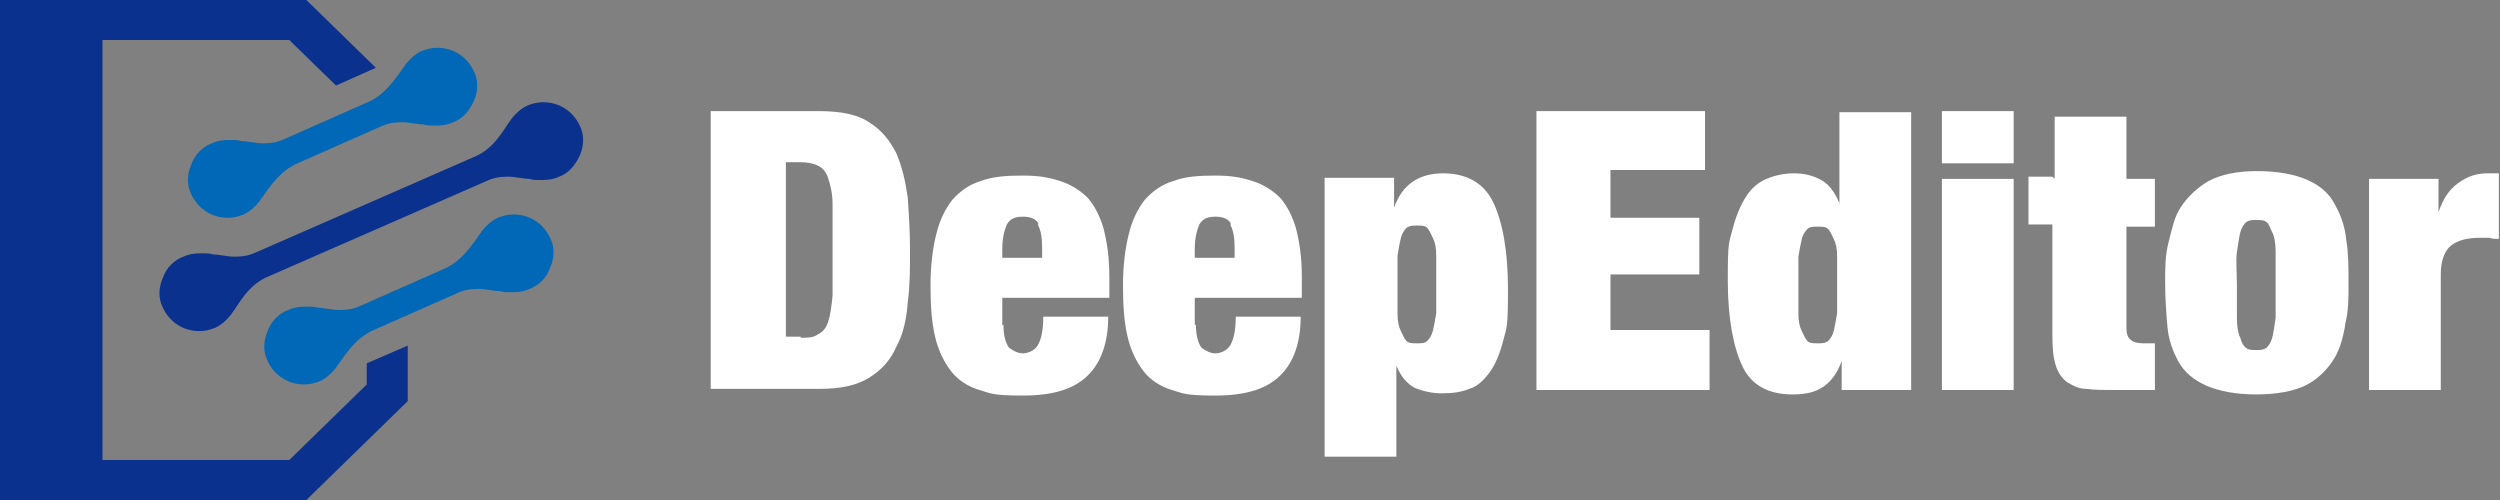 <svg width="200" height="40" viewBox="0 0 200 40" fill="none" xmlns="http://www.w3.org/2000/svg">
<rect x="0" y="0" width="200" height="40" fill="#808080" stroke="none"/>
<g clip-path="url(#clip0_2002_1252)">
<path d="M29.339 29.067V30.756L23.143 36.8H8.2V3.2H23.143L26.879 6.844L30.068 5.422L24.51 0H0V40H24.51L32.62 32.089V27.644L29.339 29.067Z" fill="#0B318F"/>
<path d="M24.328 30.755C23.053 30.755 21.959 30.044 21.413 28.889C21.048 28.177 21.048 27.289 21.413 26.489C21.686 25.689 22.324 25.066 23.053 24.8C23.417 24.622 23.873 24.533 24.328 24.533C24.784 24.533 24.602 24.533 24.693 24.533C24.966 24.533 25.148 24.533 25.422 24.622C25.968 24.622 26.515 24.8 27.153 24.8C27.791 24.8 28.337 24.711 28.884 24.444L35.718 21.422C36.811 20.889 37.54 19.911 38.178 19.022C38.269 18.844 38.451 18.666 38.542 18.489C38.907 18.044 39.271 17.689 39.818 17.422C40.274 17.244 40.638 17.155 41.094 17.155C42.369 17.155 43.463 17.866 44.009 19.022C44.374 19.733 44.374 20.622 44.009 21.422C43.736 22.222 43.098 22.844 42.369 23.111C42.005 23.289 41.549 23.378 41.094 23.378C41.002 23.378 40.82 23.378 40.729 23.378C40.456 23.378 40.274 23.378 40 23.289C39.453 23.289 38.907 23.111 38.269 23.111C37.631 23.111 37.084 23.2 36.538 23.466L29.704 26.489C28.611 27.022 27.882 28 27.244 28.889C27.153 29.066 26.971 29.244 26.88 29.422C26.515 29.866 26.151 30.222 25.604 30.489C25.148 30.666 24.784 30.755 24.328 30.755Z" fill="#0068B7"/>
<path d="M15.945 26.489C14.67 26.489 13.576 25.778 13.03 24.622C12.665 23.911 12.665 23.022 13.03 22.222C13.303 21.422 13.941 20.8 14.67 20.533C15.034 20.355 15.49 20.267 15.945 20.267C16.401 20.267 16.219 20.267 16.31 20.267C16.583 20.267 16.765 20.267 17.039 20.355C17.585 20.355 18.132 20.533 18.77 20.533C19.408 20.533 19.954 20.444 20.501 20.178L38.178 12.444C39.271 11.911 39.909 11.022 40.547 10.044C40.638 9.867 40.82 9.689 40.911 9.511C41.276 9.067 41.64 8.711 42.187 8.444C42.642 8.267 43.007 8.178 43.462 8.178C44.738 8.178 45.831 8.889 46.378 10.044C46.743 10.755 46.743 11.644 46.378 12.444C46.014 13.244 45.467 13.867 44.738 14.133C44.374 14.311 43.918 14.4 43.462 14.4C43.371 14.4 43.189 14.4 43.098 14.4C42.825 14.4 42.642 14.4 42.369 14.311C41.822 14.311 41.276 14.133 40.638 14.133C40 14.133 39.453 14.222 38.907 14.489L21.23 22.222C20.137 22.756 19.499 23.644 18.861 24.622C18.77 24.8 18.588 24.978 18.497 25.155C18.132 25.6 17.768 25.956 17.221 26.222C16.765 26.4 16.401 26.489 15.945 26.489Z" fill="#0B318F"/>
<path d="M18.223 17.422C16.948 17.422 15.854 16.711 15.307 15.556C14.943 14.845 14.943 13.956 15.307 13.156C15.581 12.356 16.219 11.733 16.948 11.467C17.312 11.289 17.768 11.2 18.223 11.2C18.679 11.2 18.497 11.2 18.588 11.2C18.861 11.2 19.043 11.2 19.317 11.289C19.863 11.289 20.41 11.467 21.048 11.467C21.686 11.467 22.232 11.378 22.779 11.111L29.613 8.089C30.706 7.556 31.435 6.578 32.073 5.689C32.164 5.511 32.346 5.333 32.437 5.156C32.802 4.711 33.166 4.356 33.713 4.089C34.169 3.911 34.533 3.822 34.989 3.822C36.264 3.822 37.358 4.533 37.904 5.689C38.269 6.4 38.269 7.289 37.904 8.089C37.54 8.889 36.993 9.511 36.264 9.778C35.9 9.956 35.444 10.044 34.989 10.044C34.533 10.044 34.715 10.044 34.624 10.044C34.351 10.044 34.169 10.044 33.895 9.956C33.349 9.956 32.802 9.778 32.164 9.778C31.526 9.778 30.98 9.867 30.433 10.133L23.599 13.156C22.506 13.689 21.777 14.667 21.139 15.556C21.048 15.733 20.866 15.911 20.774 16.089C20.41 16.533 20.046 16.889 19.499 17.156C19.043 17.333 18.679 17.422 18.223 17.422Z" fill="#0068B7"/>
<path d="M65.513 8.889C67.244 8.889 68.61 9.155 69.522 9.778C70.524 10.4 71.162 11.2 71.708 12.266C72.164 13.333 72.437 14.489 72.62 15.822C72.711 17.155 72.802 18.578 72.802 20C72.802 21.422 72.802 22.844 72.62 24.178C72.528 25.511 72.255 26.755 71.708 27.733C71.253 28.8 70.524 29.6 69.522 30.222C68.519 30.844 67.244 31.111 65.513 31.111H56.856V8.889H65.513ZM64.055 27.022C64.601 27.022 65.057 27.022 65.421 26.755C65.786 26.578 66.059 26.311 66.241 25.778C66.424 25.244 66.515 24.533 66.606 23.644C66.606 22.755 66.606 21.511 66.606 20C66.606 18.489 66.606 17.244 66.606 16.355C66.606 15.466 66.424 14.755 66.241 14.222C66.059 13.689 65.786 13.422 65.421 13.244C65.057 13.066 64.601 12.978 64.055 12.978H62.87V26.933H64.055V27.022Z" fill="white"/>
<path d="M80.273 25.956C80.273 26.845 80.456 27.467 80.729 27.823C81.093 28.089 81.458 28.267 81.822 28.267C82.187 28.267 82.734 28.089 83.007 27.645C83.28 27.201 83.462 26.489 83.462 25.334H88.656C88.656 27.378 88.109 28.978 87.016 30.045C85.922 31.112 84.282 31.645 81.822 31.645C79.362 31.645 79.271 31.467 78.36 31.201C77.449 30.934 76.629 30.401 76.082 29.689C75.535 28.978 75.08 28.089 74.806 26.934C74.533 25.778 74.442 24.445 74.442 22.845C74.442 21.245 74.624 19.823 74.897 18.756C75.171 17.601 75.626 16.712 76.173 16C76.811 15.289 77.54 14.756 78.451 14.489C79.362 14.134 80.456 14.045 81.822 14.045C83.189 14.045 84.009 14.223 84.829 14.489C85.649 14.756 86.378 15.2 87.016 15.823C87.563 16.445 88.018 17.334 88.292 18.312C88.565 19.378 88.747 20.623 88.747 22.134V23.823H80.182V26.045L80.273 25.956ZM83.098 17.956C82.916 17.512 82.46 17.334 81.822 17.334C81.184 17.334 80.82 17.512 80.547 17.956C80.364 18.401 80.182 19.023 80.182 19.912V20.623H83.371V19.912C83.371 19.023 83.28 18.401 83.007 17.956H83.098Z" fill="white"/>
<path d="M95.672 25.956C95.672 26.845 95.854 27.467 96.127 27.823C96.492 28.089 96.856 28.267 97.221 28.267C97.585 28.267 98.132 28.089 98.405 27.645C98.679 27.201 98.861 26.489 98.861 25.334H104.054C104.054 27.378 103.508 28.978 102.414 30.045C101.321 31.112 99.681 31.645 97.221 31.645C94.761 31.645 94.669 31.467 93.758 31.201C92.847 30.934 92.027 30.401 91.48 29.689C90.934 28.978 90.478 28.089 90.205 26.934C89.931 25.778 89.84 24.445 89.84 22.845C89.84 21.245 90.023 19.823 90.296 18.756C90.569 17.601 91.025 16.712 91.572 16C92.209 15.289 92.938 14.756 93.849 14.489C94.761 14.134 95.854 14.045 97.221 14.045C98.588 14.045 99.407 14.223 100.228 14.489C101.048 14.756 101.777 15.2 102.414 15.823C102.961 16.445 103.417 17.334 103.69 18.312C103.963 19.378 104.146 20.623 104.146 22.134V23.823H95.581V26.045L95.672 25.956ZM98.496 17.956C98.314 17.512 97.859 17.334 97.221 17.334C96.583 17.334 96.219 17.512 95.945 17.956C95.763 18.401 95.581 19.023 95.581 19.912V20.623H98.77V19.912C98.77 19.023 98.679 18.401 98.405 17.956H98.496Z" fill="white"/>
<path d="M111.526 14.311V16.622C112.164 14.755 113.531 13.866 115.444 13.866C117.358 13.866 118.725 14.666 119.453 16.177C120.182 17.688 120.638 20 120.638 23.111C120.638 26.222 120.547 26.133 120.273 27.2C120 28.266 119.636 29.155 119.18 29.777C118.725 30.399 118.178 30.933 117.54 31.111C116.902 31.377 116.173 31.466 115.353 31.466C114.533 31.466 113.804 31.288 113.166 31.022C112.529 30.666 112.073 30.133 111.709 29.244V36.533H105.968V14.222H111.526V14.311ZM111.8 25.066C111.8 25.688 111.891 26.133 112.073 26.488C112.255 26.844 112.346 27.111 112.529 27.288C112.711 27.466 112.984 27.466 113.349 27.466C113.713 27.466 113.986 27.466 114.169 27.288C114.351 27.111 114.533 26.844 114.624 26.488C114.715 26.133 114.807 25.599 114.898 25.066C114.898 24.444 114.898 23.733 114.898 22.755C114.898 21.777 114.898 21.066 114.898 20.444C114.898 19.822 114.807 19.377 114.624 19.022C114.442 18.666 114.351 18.399 114.169 18.222C113.986 18.044 113.713 18.044 113.349 18.044C112.984 18.044 112.802 18.044 112.529 18.222C112.346 18.399 112.164 18.666 112.073 19.022C111.982 19.377 111.891 19.911 111.8 20.444C111.8 21.066 111.8 21.777 111.8 22.755C111.8 23.733 111.8 24.444 111.8 25.066Z" fill="white"/>
<path d="M136.401 8.889V13.6H128.838V17.422H135.945V21.955H128.838V26.4H136.765V31.2H122.916V8.889H136.492H136.401Z" fill="white"/>
<path d="M152.893 8.889V31.2H147.335V28.889C146.97 29.866 146.515 30.489 145.877 30.933C145.239 31.378 144.419 31.555 143.417 31.555C141.503 31.555 140.137 30.844 139.408 29.333C138.679 27.822 138.223 25.511 138.223 22.4C138.223 19.289 138.314 19.466 138.588 18.4C138.861 17.333 139.225 16.444 139.681 15.733C140.137 15.022 140.683 14.578 141.321 14.311C141.959 14.044 142.688 13.867 143.508 13.867C144.328 13.867 145.057 14.044 145.695 14.4C146.332 14.755 146.788 15.378 147.153 16.266V8.978H152.893V8.889ZM143.872 25.067C143.872 25.689 143.963 26.133 144.146 26.489C144.328 26.844 144.419 27.111 144.601 27.289C144.784 27.466 145.057 27.466 145.421 27.466C145.786 27.466 145.968 27.466 146.241 27.289C146.424 27.111 146.606 26.844 146.697 26.489C146.788 26.133 146.879 25.6 146.97 25.067C146.97 24.444 146.97 23.733 146.97 22.844C146.97 21.955 146.97 21.155 146.97 20.533C146.97 19.911 146.879 19.466 146.697 19.111C146.515 18.755 146.424 18.489 146.241 18.311C146.059 18.133 145.786 18.133 145.421 18.133C145.057 18.133 144.784 18.133 144.601 18.311C144.419 18.489 144.237 18.755 144.146 19.111C144.055 19.466 143.963 20 143.872 20.533C143.872 21.155 143.872 21.866 143.872 22.844C143.872 23.822 143.872 24.533 143.872 25.067Z" fill="white"/>
<path d="M161.093 8.889V13.066H155.353V8.889H161.093ZM161.093 14.311V31.2H155.353V14.311H161.093Z" fill="white"/>
<path d="M164.373 14.311V9.333H170.114V14.311H172.392V18.133H170.114V26.222C170.114 26.666 170.205 27.022 170.478 27.2C170.661 27.378 171.025 27.466 171.481 27.466H172.392V31.2C171.845 31.2 171.298 31.2 170.752 31.2C170.205 31.2 169.658 31.2 169.203 31.2C168.291 31.2 167.563 31.2 166.925 31.111C166.287 31.111 165.831 30.844 165.376 30.578C165.011 30.311 164.647 29.866 164.465 29.244C164.282 28.711 164.191 27.911 164.191 26.933V17.955H162.278V14.133H164.191L164.373 14.311Z" fill="white"/>
<path d="M187.608 26.044C187.426 27.111 187.153 28.088 186.606 28.889C186.059 29.689 185.33 30.4 184.419 30.844C183.508 31.288 182.141 31.555 180.501 31.555C178.861 31.555 177.494 31.288 176.492 30.844C175.49 30.4 174.761 29.777 174.305 28.977C173.85 28.177 173.485 27.2 173.394 26.133C173.303 25.066 173.212 23.911 173.212 22.666C173.212 21.422 173.212 20.444 173.485 19.377C173.759 18.311 173.941 17.333 174.488 16.533C175.034 15.733 175.763 15.022 176.674 14.489C177.677 13.955 178.952 13.688 180.592 13.688C182.232 13.688 183.599 13.955 184.601 14.4C185.604 14.844 186.333 15.466 186.788 16.355C187.244 17.155 187.608 18.133 187.699 19.2C187.882 20.266 187.882 21.422 187.882 22.666C187.882 23.911 187.882 24.889 187.608 25.955V26.044ZM178.952 25.422C178.952 26.133 179.043 26.666 179.226 27.022C179.317 27.377 179.499 27.733 179.681 27.822C179.863 28 180.137 28 180.501 28C180.866 28 181.048 28 181.321 27.822C181.503 27.644 181.686 27.377 181.777 27.022C181.868 26.666 181.959 26.133 182.05 25.422C182.05 24.711 182.05 23.911 182.05 22.844C182.05 21.777 182.05 20.889 182.05 20.177C182.05 19.466 181.959 18.933 181.777 18.577C181.595 18.222 181.503 17.866 181.321 17.777C181.139 17.6 180.866 17.6 180.501 17.6C180.137 17.6 179.955 17.6 179.681 17.777C179.499 17.955 179.317 18.222 179.226 18.577C179.134 18.933 179.043 19.555 178.952 20.177C178.861 20.8 178.952 21.777 178.952 22.844C178.952 23.911 178.952 24.8 178.952 25.422Z" fill="white"/>
<path d="M195.08 14.311V16.977C195.444 15.911 195.9 15.2 196.629 14.666C197.358 14.133 198.087 13.866 198.998 13.866H199.909V19.111C199.636 19.111 199.362 19.111 199.18 19.022C198.907 19.022 198.724 19.022 198.451 19.022C197.449 19.022 196.629 19.2 196.082 19.644C195.535 20.088 195.262 20.888 195.262 21.955V31.2H189.522V14.311H195.08Z" fill="white"/>
</g>
<defs>
<clipPath id="clip0_2002_1252">
<rect width="200" height="40" fill="white"/>
</clipPath>
</defs>
</svg>
